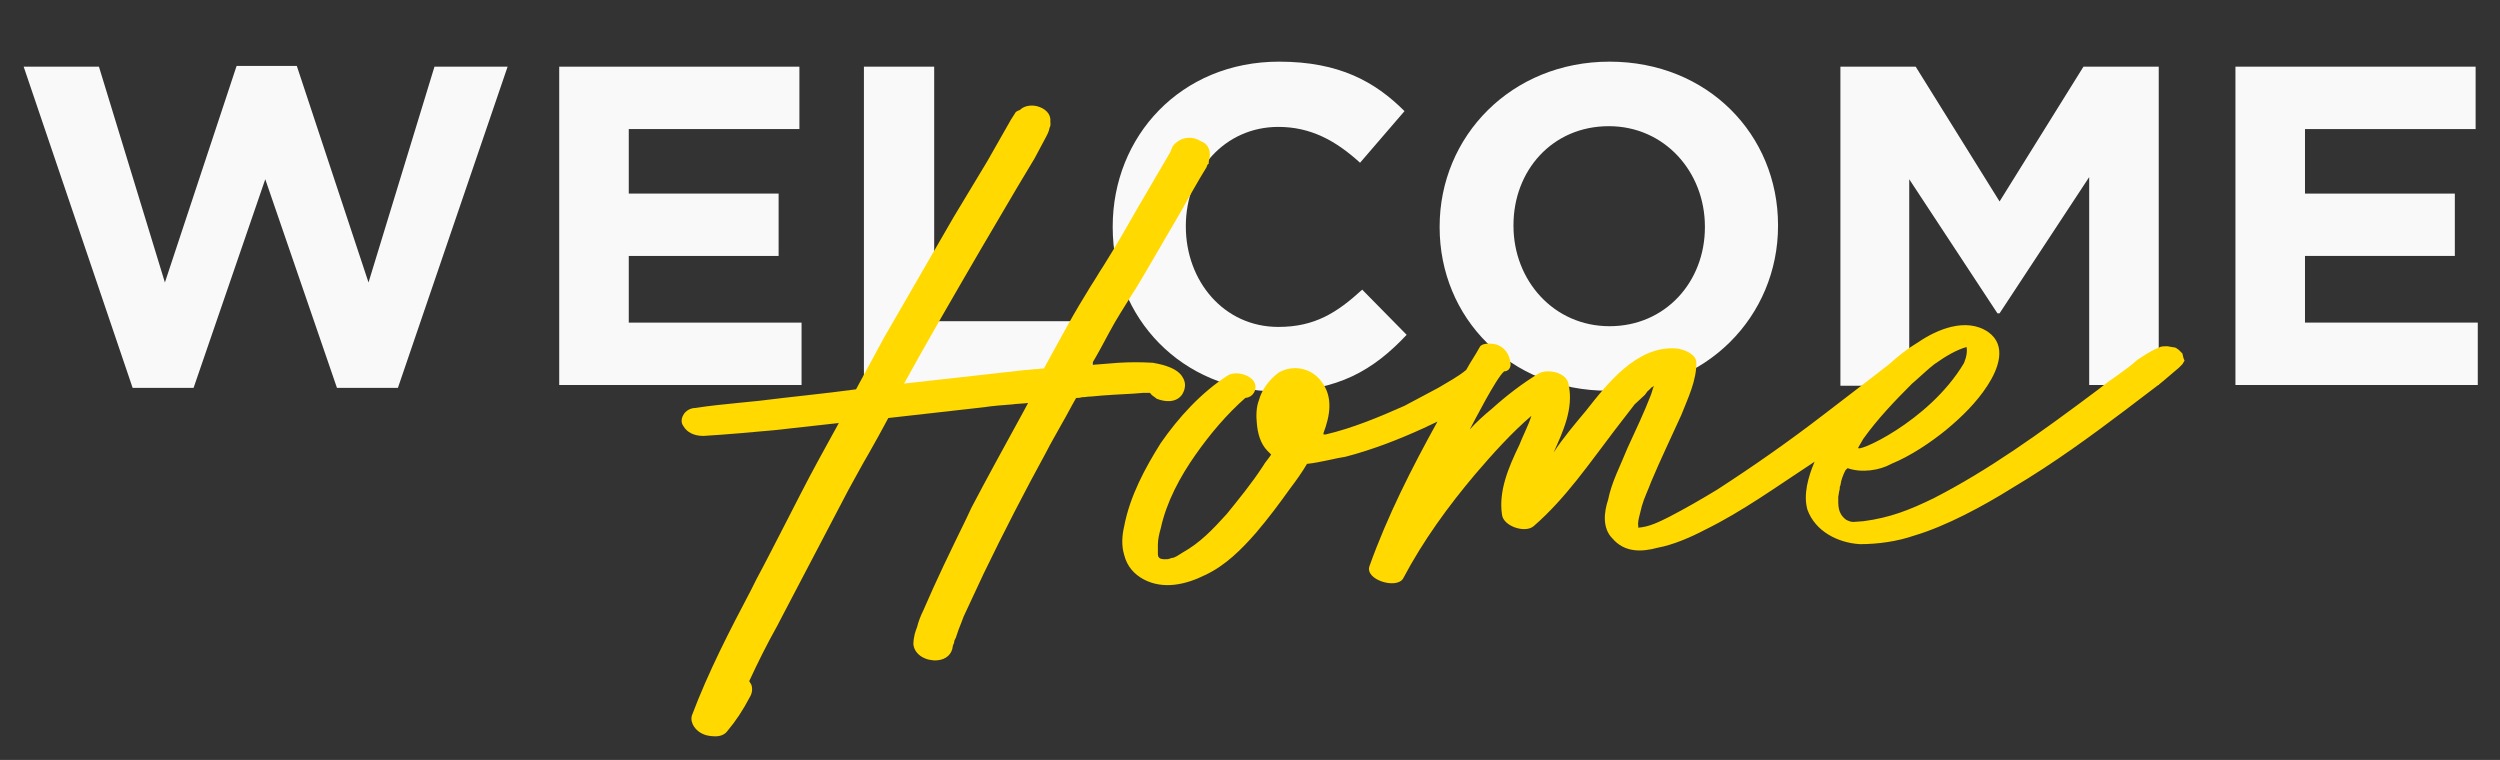 <?xml version="1.0" encoding="utf-8"?>
<!-- Generator: Adobe Illustrator 22.1.0, SVG Export Plug-In . SVG Version: 6.00 Build 0)  -->
<svg version="1.1" id="Layer_1" xmlns="http://www.w3.org/2000/svg" xmlns:xlink="http://www.w3.org/1999/xlink" x="0px" y="0px"
	 viewBox="0 0 348.7 106" enable-background="new 0 0 348.7 106" xml:space="preserve">
<rect x="0" y="0" width="348.7" height="106" fill="#333333" stroke="none"/>
<g>
	<path fill="#F9F9F9" d="M3.3,9.3h10.5L23,39.4L33,9.2h8.4l10,30.2l9.2-30.1h10.2L55.5,54.1H47L37,25L27,54.1h-8.5L3.3,9.3z"/>
	<path fill="#F9F9F9" d="M78,9.3h33.5V18H87.7v9h20.9v8.7H87.7V45h24.1v8.7H78V9.3z"/>
	<path fill="#F9F9F9" d="M120.5,9.3h9.8v35.5h22.1v8.9h-31.9C120.5,53.7,120.5,9.3,120.5,9.3z"/>
	<path fill="#F9F9F9" d="M155.2,31.7v-0.1c0-12.6,9.5-23,23.2-23c8.4,0,13.4,2.8,17.5,6.9l-6.2,7.2c-3.4-3.1-6.9-5-11.4-5
		c-7.5,0-12.9,6.2-12.9,13.8v0.1c0,7.6,5.3,14,12.9,14c5.1,0,8.2-2,11.7-5.2l6.2,6.3c-4.6,4.9-9.6,7.9-18.2,7.9
		C164.9,54.5,155.2,44.4,155.2,31.7z"/>
	<path fill="#F9F9F9" d="M200.8,31.7v-0.1c0-12.6,10-23,23.7-23S248,18.8,248,31.4v0.1c0,12.6-10,23-23.7,23S200.8,44.3,200.8,31.7z
		 M237.8,31.7v-0.1c0-7.6-5.6-14-13.4-14c-7.9,0-13.3,6.2-13.3,13.8v0.1c0,7.6,5.6,14,13.4,14C232.3,45.5,237.8,39.3,237.8,31.7z"/>
	<path fill="#F9F9F9" d="M256.7,9.3h10.5l11.7,18.8l11.7-18.8h10.5v44.4h-9.7v-29l-12.5,19h-0.3L266.3,25v28.8h-9.6L256.7,9.3
		L256.7,9.3z"/>
	<path fill="#F9F9F9" d="M311.8,9.3h33.5V18h-23.8v9h20.9v8.7h-20.9V45h24.1v8.7h-33.8L311.8,9.3L311.8,9.3z"/>
</g>
<g>
	<path fill="#FFD900" d="M159.4,54.8c0.3,0,0.7,0,1,0c0.2,0.3,0.5,0.5,0.8,0.7l0.1,0.1c1.2,0.5,2.8,0.6,3.6-0.6
		c0.6-1,0.4-1.8,0.1-2.3c-0.8-1.6-3.7-2-4.2-2.1c-1.6-0.1-3.2-0.1-4.8,0c-1.2,0.1-2.5,0.2-3.8,0.3c0.9-1.5,1.7-3,2.5-4.5
		c1-1.9,2.2-3.7,3.3-5.5c0.6-0.9,1.1-1.8,1.7-2.8l4.9-8.4c1.2-2.1,2.4-4.3,3.7-6.4l0.1-0.3l0.2-0.2v-0.3c0.4-1.3,0-2.4-1.1-2.8
		c-1.1-0.7-2.3-0.6-3.2,0l-0.1,0.1l0,0c-0.5,0.3-0.7,0.7-0.8,1l-0.1,0.2v0.1l-4.5,7.7c-1.6,2.8-3.2,5.6-4.9,8.3
		c-0.6,0.9-1.1,1.8-1.7,2.7c-1.1,1.8-2.2,3.6-3.3,5.6l-3.3,6c-0.5,0-0.9,0.1-1.4,0.1c-0.7,0.1-1.3,0.1-2,0.2l-16.1,1.8
		c3.3-6,6.9-12.2,10.8-18.9l5-8.5l2.4-4l1.6-3c0.1-0.2,0.4-0.7,0.5-1.3c0.2-0.3,0.1-0.7,0.1-0.9c0.1-1-0.7-1.8-1.9-2.1
		c-0.9-0.2-1.8,0-2.3,0.5c-0.1,0.1-0.3,0.1-0.4,0.2l-0.2,0.1l-0.7,1.1l-3.3,5.8l-4.7,7.8l-9.7,16.8l-3.9,7.2
		c-4.4,0.6-8.7,1-13.5,1.6c-1,0.1-2,0.2-3,0.3c-2,0.2-4,0.4-5.9,0.7c-0.7,0-1.4,0.4-1.7,1c-0.3,0.5-0.3,1.1,0,1.5
		c0.5,0.9,1.5,1.4,2.8,1.4c3.3-0.2,6.6-0.5,9.9-0.8l9-1l-2.8,5.1c-1.7,3.1-3.3,6.3-4.9,9.4c-1.3,2.5-2.5,4.9-3.8,7.3l-0.8,1.6
		c-2.9,5.5-5.9,11.3-8.2,17.4c-0.3,1.1,0.6,2.2,1.6,2.6c0.4,0.2,1.1,0.3,1.7,0.3s1.3-0.2,1.7-0.8c1.1-1.3,2.1-2.8,3.1-4.7
		c0.3-0.5,0.4-1.1,0.2-1.7c-0.1-0.2-0.2-0.3-0.3-0.5c1.2-2.6,2.5-5.2,3.9-7.7c0.4-0.8,0.8-1.5,1.2-2.3l8.7-16.6
		c1-1.8,1.9-3.5,2.9-5.2c0.9-1.6,1.8-3.2,2.7-4.9l13.3-1.5c1.3-0.2,2.7-0.3,4-0.4c0.7-0.1,1.5-0.1,2.2-0.2l-0.7,1.3
		c-2.4,4.4-4.9,8.9-7.2,13.3l-0.8,1.7c-2,4.1-4.1,8.4-5.9,12.6c-0.4,0.8-0.7,1.6-0.9,2.4c-0.2,0.5-0.5,1.3-0.5,2.4
		c0.2,1.5,1.8,2.3,3.3,2.2c1.3-0.1,2.1-0.9,2.2-2c0-0.1,0.1-0.2,0.1-0.3c0.1-0.1,0.1-0.3,0.1-0.4c0.1-0.2,0.1-0.3,0.2-0.4l0.1-0.3
		c0.2-0.6,0.4-1.2,0.7-1.9c0.1-0.3,0.2-0.5,0.3-0.8l2.8-6c2.8-5.8,5.8-11.6,8.7-16.9c0.7-1.4,1.5-2.7,2.2-4c0.7-1.2,1.3-2.4,2-3.6
		c0.3,0,0.5,0,0.8-0.1c0.4,0,0.9-0.1,1.3-0.1c2-0.2,4-0.3,5.9-0.4L159.4,54.8z"/>
	<path fill="#FFD900" d="M304.4,49.3l-0.2-0.2l-0.3-0.3c-0.5-0.3-0.2-0.3-1-0.4c0,0-0.6-0.1-0.5-0.1h-0.2c-0.5,0-0.8,0-1.1,0.2
		c-1.1,0.4-2.2,1.2-3,1.7c-1.5,1.4-3.7,2.7-5.4,4.1c-8.4,6.3-15.4,11.3-23,15.2c-3.3,1.6-6,2.7-9.8,3.2l-1.4,0.1
		c-0.3,0-0.6-0.1-1-0.3c-1.2-0.9-1.1-2-1.1-3.2l0.1-0.6c0-0.2,0.1-0.3,0.1-0.5s0-0.3,0.1-0.5c0.1-0.8,0.4-1.5,0.7-2.1
		c0.2-0.2,0.2-0.2,0.3-0.3c2,0.7,4.5,0.3,6.1-0.6c2.7-1.1,5.5-3,7.6-4.7c2.3-1.9,4.3-3.9,5.8-6.2s2.8-5.6,0.1-7.5
		c-3.1-2.1-7.2-0.3-9.7,1.4c-1.5,0.9-2.9,2-4.1,3.1l-3.1,2.4l-6,4.6c-4.8,3.7-9.8,7.2-14.9,10.5c-2.3,1.4-4.4,2.6-6.7,3.8
		c-1.4,0.7-2.8,1.4-4.3,1.5v-0.5c-0.1,0.5,0-0.2,0-0.3c0-0.2,0.1-0.5,0.1-0.6l0.4-1.6c0.3-1.1,0.9-2.3,1.3-3.4
		c1.3-3.1,2.8-6.2,4.2-9.3c0.9-2.3,2.2-4.9,2.1-7.5c-0.2-1.1-1.8-1.7-2.8-1.8c-5.5-0.4-9.6,4.9-12.6,8.7c-1.5,1.8-3.2,3.8-4.5,5.8
		c1.3-2.9,2.8-6.1,2.1-9.4c-0.2-1.8-3-2.3-4.2-1.6c-2.3,1.4-4.5,3.1-6.5,4.9c-1.1,0.9-2.2,1.9-3.1,2.9c0.6-1.1,3.7-7.2,4.8-8.1
		c0.5,0,0.9-0.4,0.9-1c-0.1-1.4-0.9-2.5-2.2-2.8c-0.5-0.1-1.8-0.2-2.1,0.4c-0.6,1.1-1.3,2.1-1.9,3.2c-1.2,1-2.6,1.7-3.9,2.5
		l-4.7,2.5c-3.6,1.6-7.2,3.1-11,4h-0.3v-0.2c0.9-2.4,1.4-5-0.3-7.2c-1.4-1.9-4-2.4-6-1.2c-1.2,0.9-2.3,2.3-2.7,3.8
		c-0.4,1-0.4,2.3-0.3,3.2c0.1,1.4,0.5,2.9,1.5,3.9c0.2,0.2,0.3,0.3,0.5,0.5c-0.3,0.5-0.8,1-1.2,1.7c-1.5,2.3-3.3,4.5-5,6.6
		c-2,2.2-3.7,4-6.2,5.4l-0.8,0.5c0.5-0.3-0.3,0.2-0.5,0.2c-0.3,0-0.5,0.2-0.8,0.2c-0.5,0-1.3,0.1-1.3-0.7v-0.6v-0.5V76
		c0-0.8,0.2-1.6,0.4-2.3c0.8-3.7,2.7-7.2,4.8-10.2c2.1-3,4.4-5.7,7-8c1.4-0.1,2-1.9,0.7-2.8c-0.8-0.6-2.3-0.9-3.2-0.3
		c-3.7,2.4-6.8,5.8-9.3,9.4c-2.2,3.5-4.3,7.4-5.1,11.6c-0.3,1.3-0.4,2.7,0,4c0.4,1.6,1.4,2.7,2.7,3.4c2.8,1.5,6,0.7,8.6-0.6
		c2.8-1.3,5.1-3.6,7.1-5.9c1.7-2,3.2-4,4.7-6.1c0.9-1.2,1.7-2.3,2.4-3.5c1.9-0.2,4-0.8,5.4-1c3.8-1,7.4-2.4,10.9-4
		c0.6-0.3,1.3-0.6,1.9-0.9c-3.6,6.5-7,13.2-9.5,20.2c-0.6,1.9,3.8,3.2,4.7,1.7c2.8-5.3,6.3-10.1,10.1-14.6c2.4-2.8,5-5.7,7.8-8.1
		c-0.4,1.3-1.2,2.8-1.7,4.1c-1.5,3.1-2.9,6.4-2.4,9.7c0.2,1.6,3.2,2.6,4.4,1.6c4.5-3.9,7.8-8.8,11.4-13.5l2.7-3.5l1.4-1.3
		c0.2-0.2,0.3-0.5,0.6-0.7c0.2-0.2,0.3-0.3,0.3-0.3c0.5-0.5-0.2,0.2,0.3-0.2c0.2-0.2,0.1-0.3-0.3,1.1c-1,2.6-2.2,5.1-3.3,7.5
		c-1,2.5-2.2,4.7-2.7,7.2c-0.6,1.8-0.8,4,0.6,5.4c1.7,2,4.1,1.9,6.3,1.3c2.2-0.4,4.7-1.5,6.6-2.5c5.3-2.6,10.1-6.1,15-9.3l0.3-0.2
		c-0.9,2.1-1.6,4.6-1,6.7c1.1,3,4.2,4.6,7.3,4.8c2.6,0,5.3-0.4,7.6-1.2c4.4-1.3,9.6-4.1,13.6-6.6c5.9-3.5,11.2-7.4,15.7-10.8l5-3.8
		l0.6-0.5l2-1.7c0.2-0.2,0.5-0.5,0.5-0.5l0.3-0.5C304.5,49.9,304.5,49.7,304.4,49.3z M180,54.3L180,54.3L180,54.3z M274.3,48.4
		c0.2,1.1-0.4,2.3-0.4,2.3c-4.9,8.2-15.3,12.7-14.7,11.7l0.7-1.2c2-2.8,4.4-5.3,6.8-7.7l0,0l0,0c0,0,0.6-0.5,0.8-0.7
		c0.8-0.7,1.4-1.3,2.3-2C271.5,49.6,272.9,48.8,274.3,48.4z"/>
</g>
</svg>
